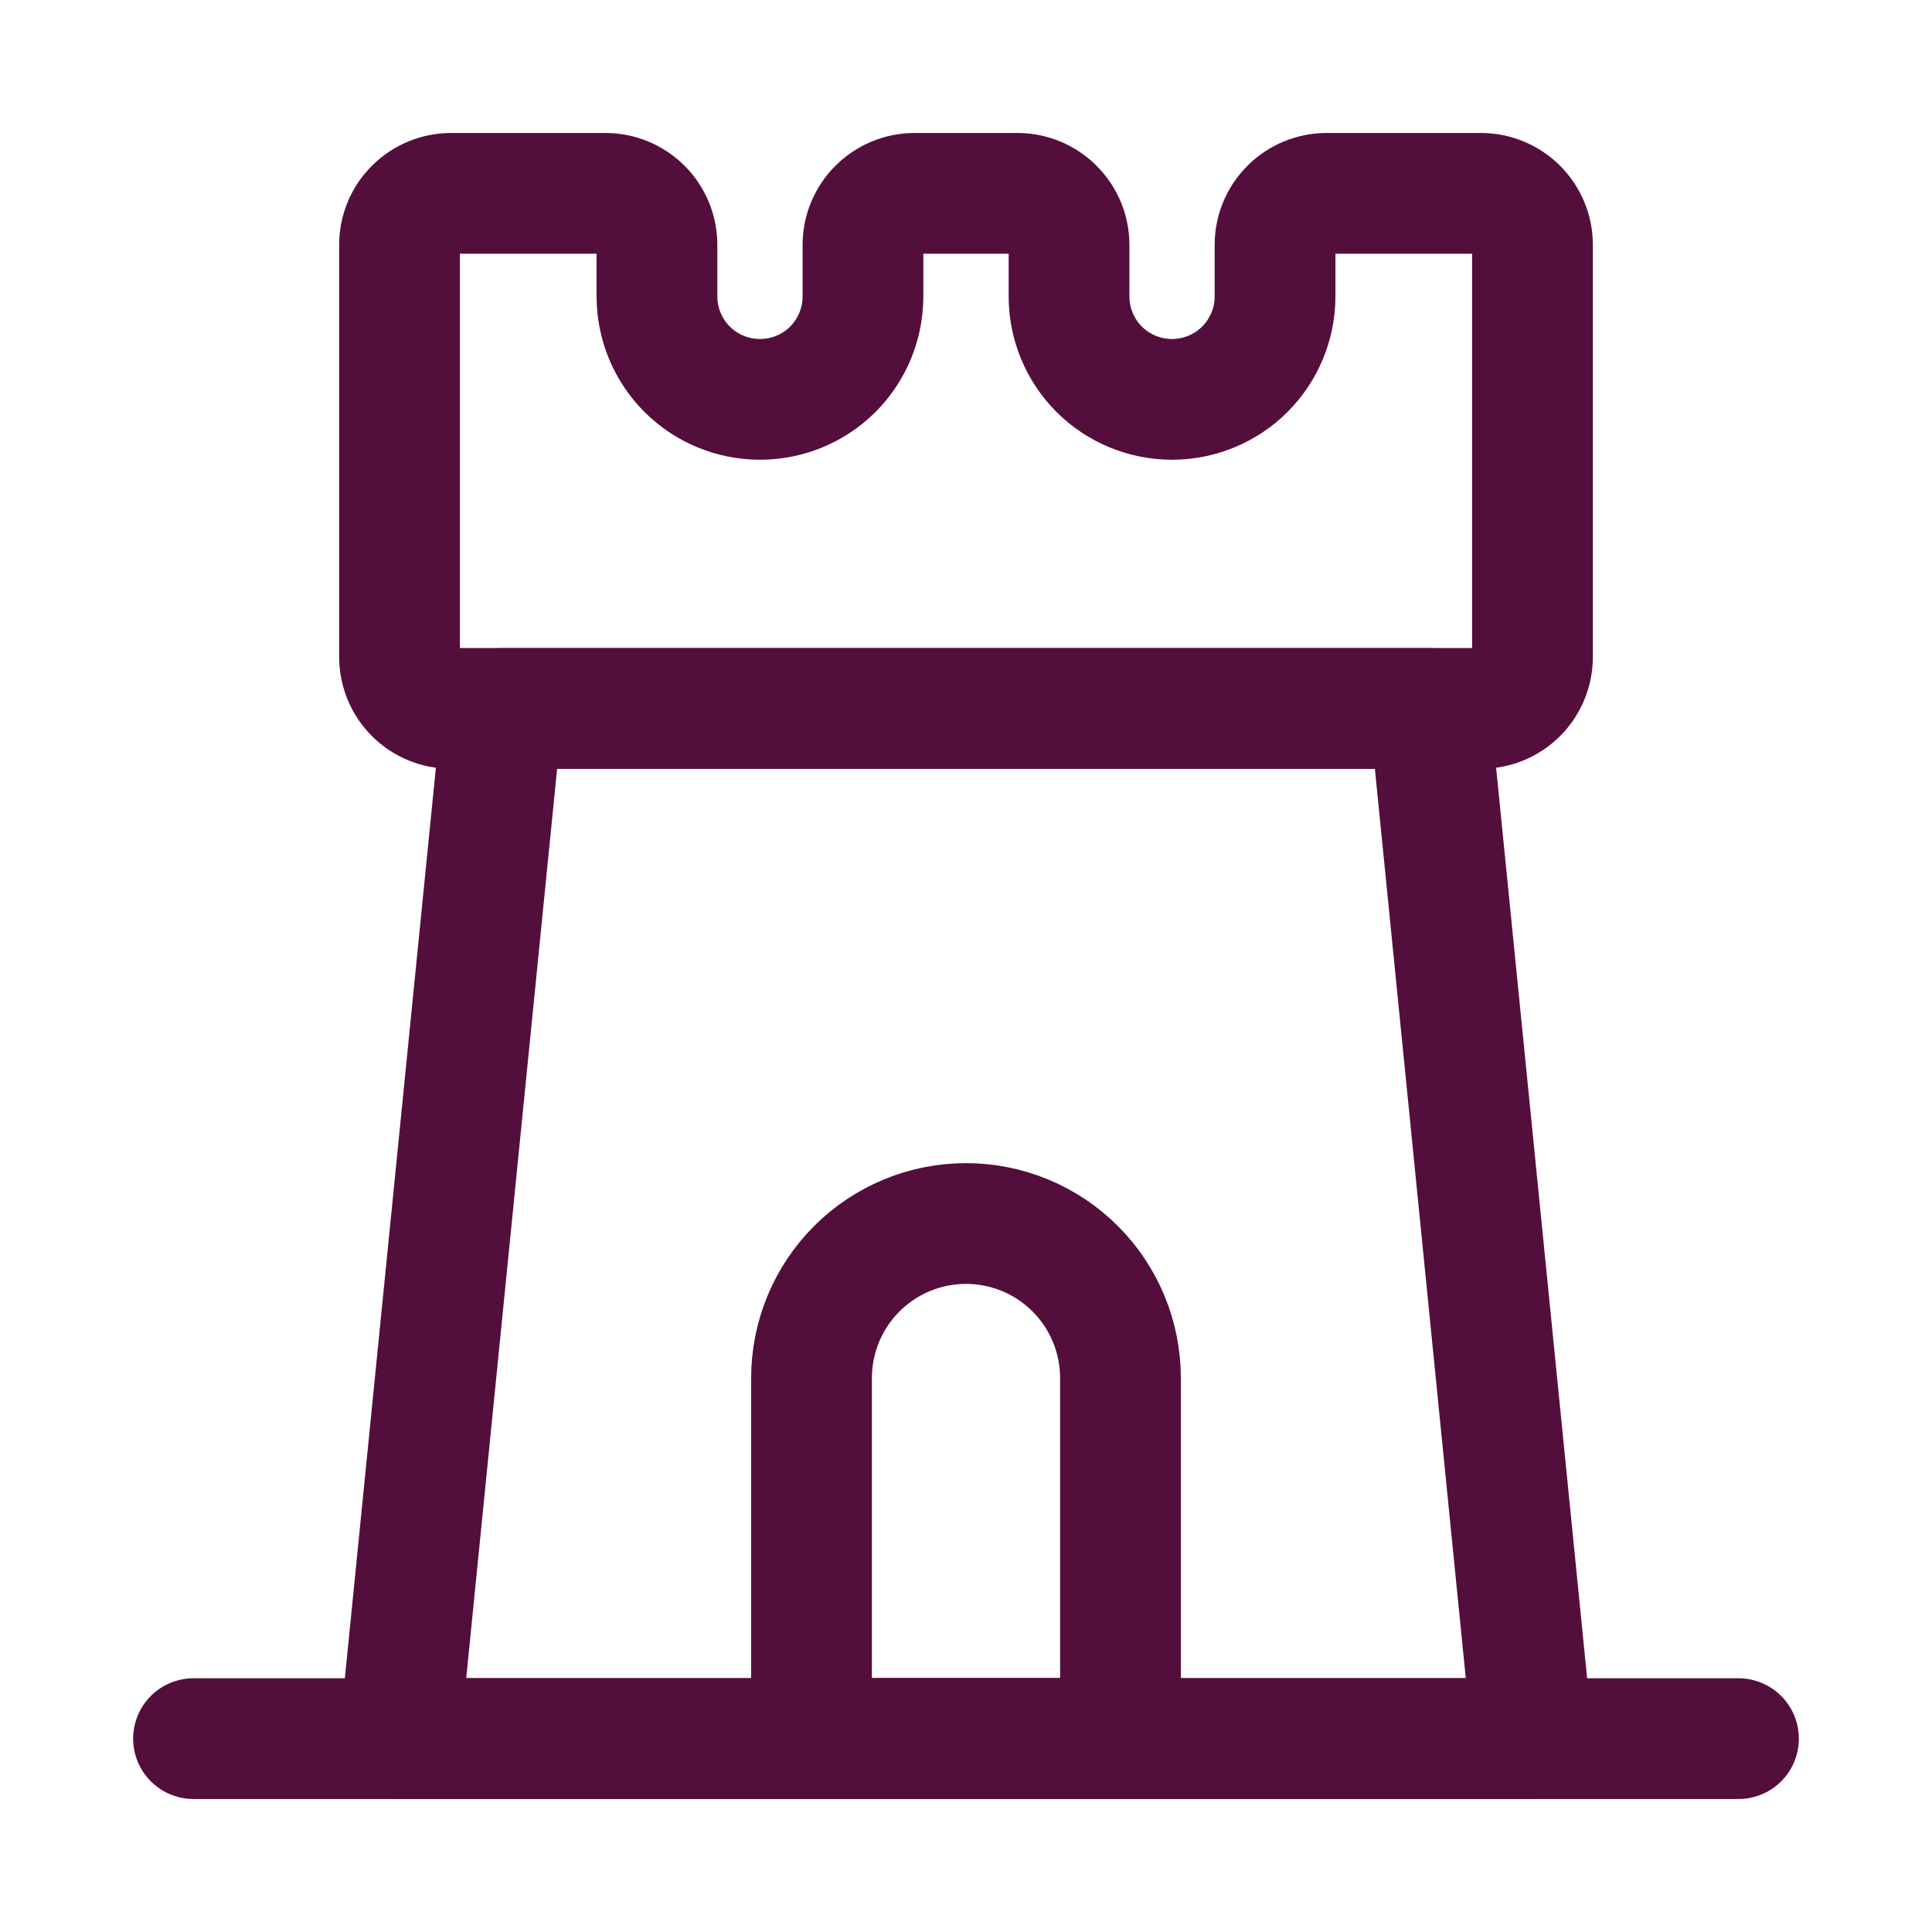 <svg width="24" height="24" viewBox="0 0 24 24" fill="none" xmlns="http://www.w3.org/2000/svg">
<path d="M18.398 2.402C18.567 2.402 18.73 2.47 18.85 2.59C18.97 2.71 19.037 2.872 19.037 3.042V8.16C19.037 8.33 18.97 8.493 18.85 8.613C18.73 8.733 18.567 8.8 18.398 8.8H5.602C5.433 8.8 5.27 8.733 5.15 8.613C5.03 8.493 4.963 8.33 4.963 8.16V3.042C4.963 2.872 5.03 2.71 5.15 2.59C5.27 2.47 5.433 2.402 5.602 2.402H7.522C7.691 2.402 7.854 2.47 7.974 2.59C8.094 2.71 8.161 2.872 8.161 3.042V3.682C8.161 4.021 8.296 4.347 8.536 4.587C8.776 4.827 9.102 4.961 9.441 4.961C9.78 4.961 10.106 4.827 10.346 4.587C10.586 4.347 10.72 4.021 10.72 3.682V3.042C10.72 2.872 10.788 2.71 10.908 2.59C11.028 2.47 11.191 2.402 11.36 2.402H12.64C12.809 2.402 12.972 2.47 13.092 2.59C13.212 2.71 13.28 2.872 13.28 3.042V3.682C13.28 4.021 13.414 4.347 13.654 4.587C13.894 4.827 14.22 4.961 14.559 4.961C14.898 4.961 15.224 4.827 15.464 4.587C15.704 4.347 15.839 4.021 15.839 3.682V3.042C15.839 2.872 15.906 2.71 16.026 2.59C16.146 2.47 16.309 2.402 16.478 2.402H18.398Z" stroke="#540E3C" stroke-width="1.5" stroke-linecap="round" stroke-linejoin="round"/>
<path d="M6.242 8.801L4.963 21.596H19.037L17.758 8.801H6.242Z" stroke="#540E3C" stroke-width="1.5" stroke-linecap="round" stroke-linejoin="round"/>
<path d="M13.919 21.597H10.081V17.119C10.081 16.61 10.283 16.121 10.643 15.761C11.003 15.401 11.491 15.199 12 15.199C12.509 15.199 12.997 15.401 13.357 15.761C13.717 16.121 13.919 16.61 13.919 17.119V21.597Z" stroke="#540E3C" stroke-width="1.5" stroke-linecap="round" stroke-linejoin="round"/>
<path d="M2.404 21.598H21.596" stroke="#540E3C" stroke-width="1.5" stroke-linecap="round" stroke-linejoin="round"/>
</svg>
